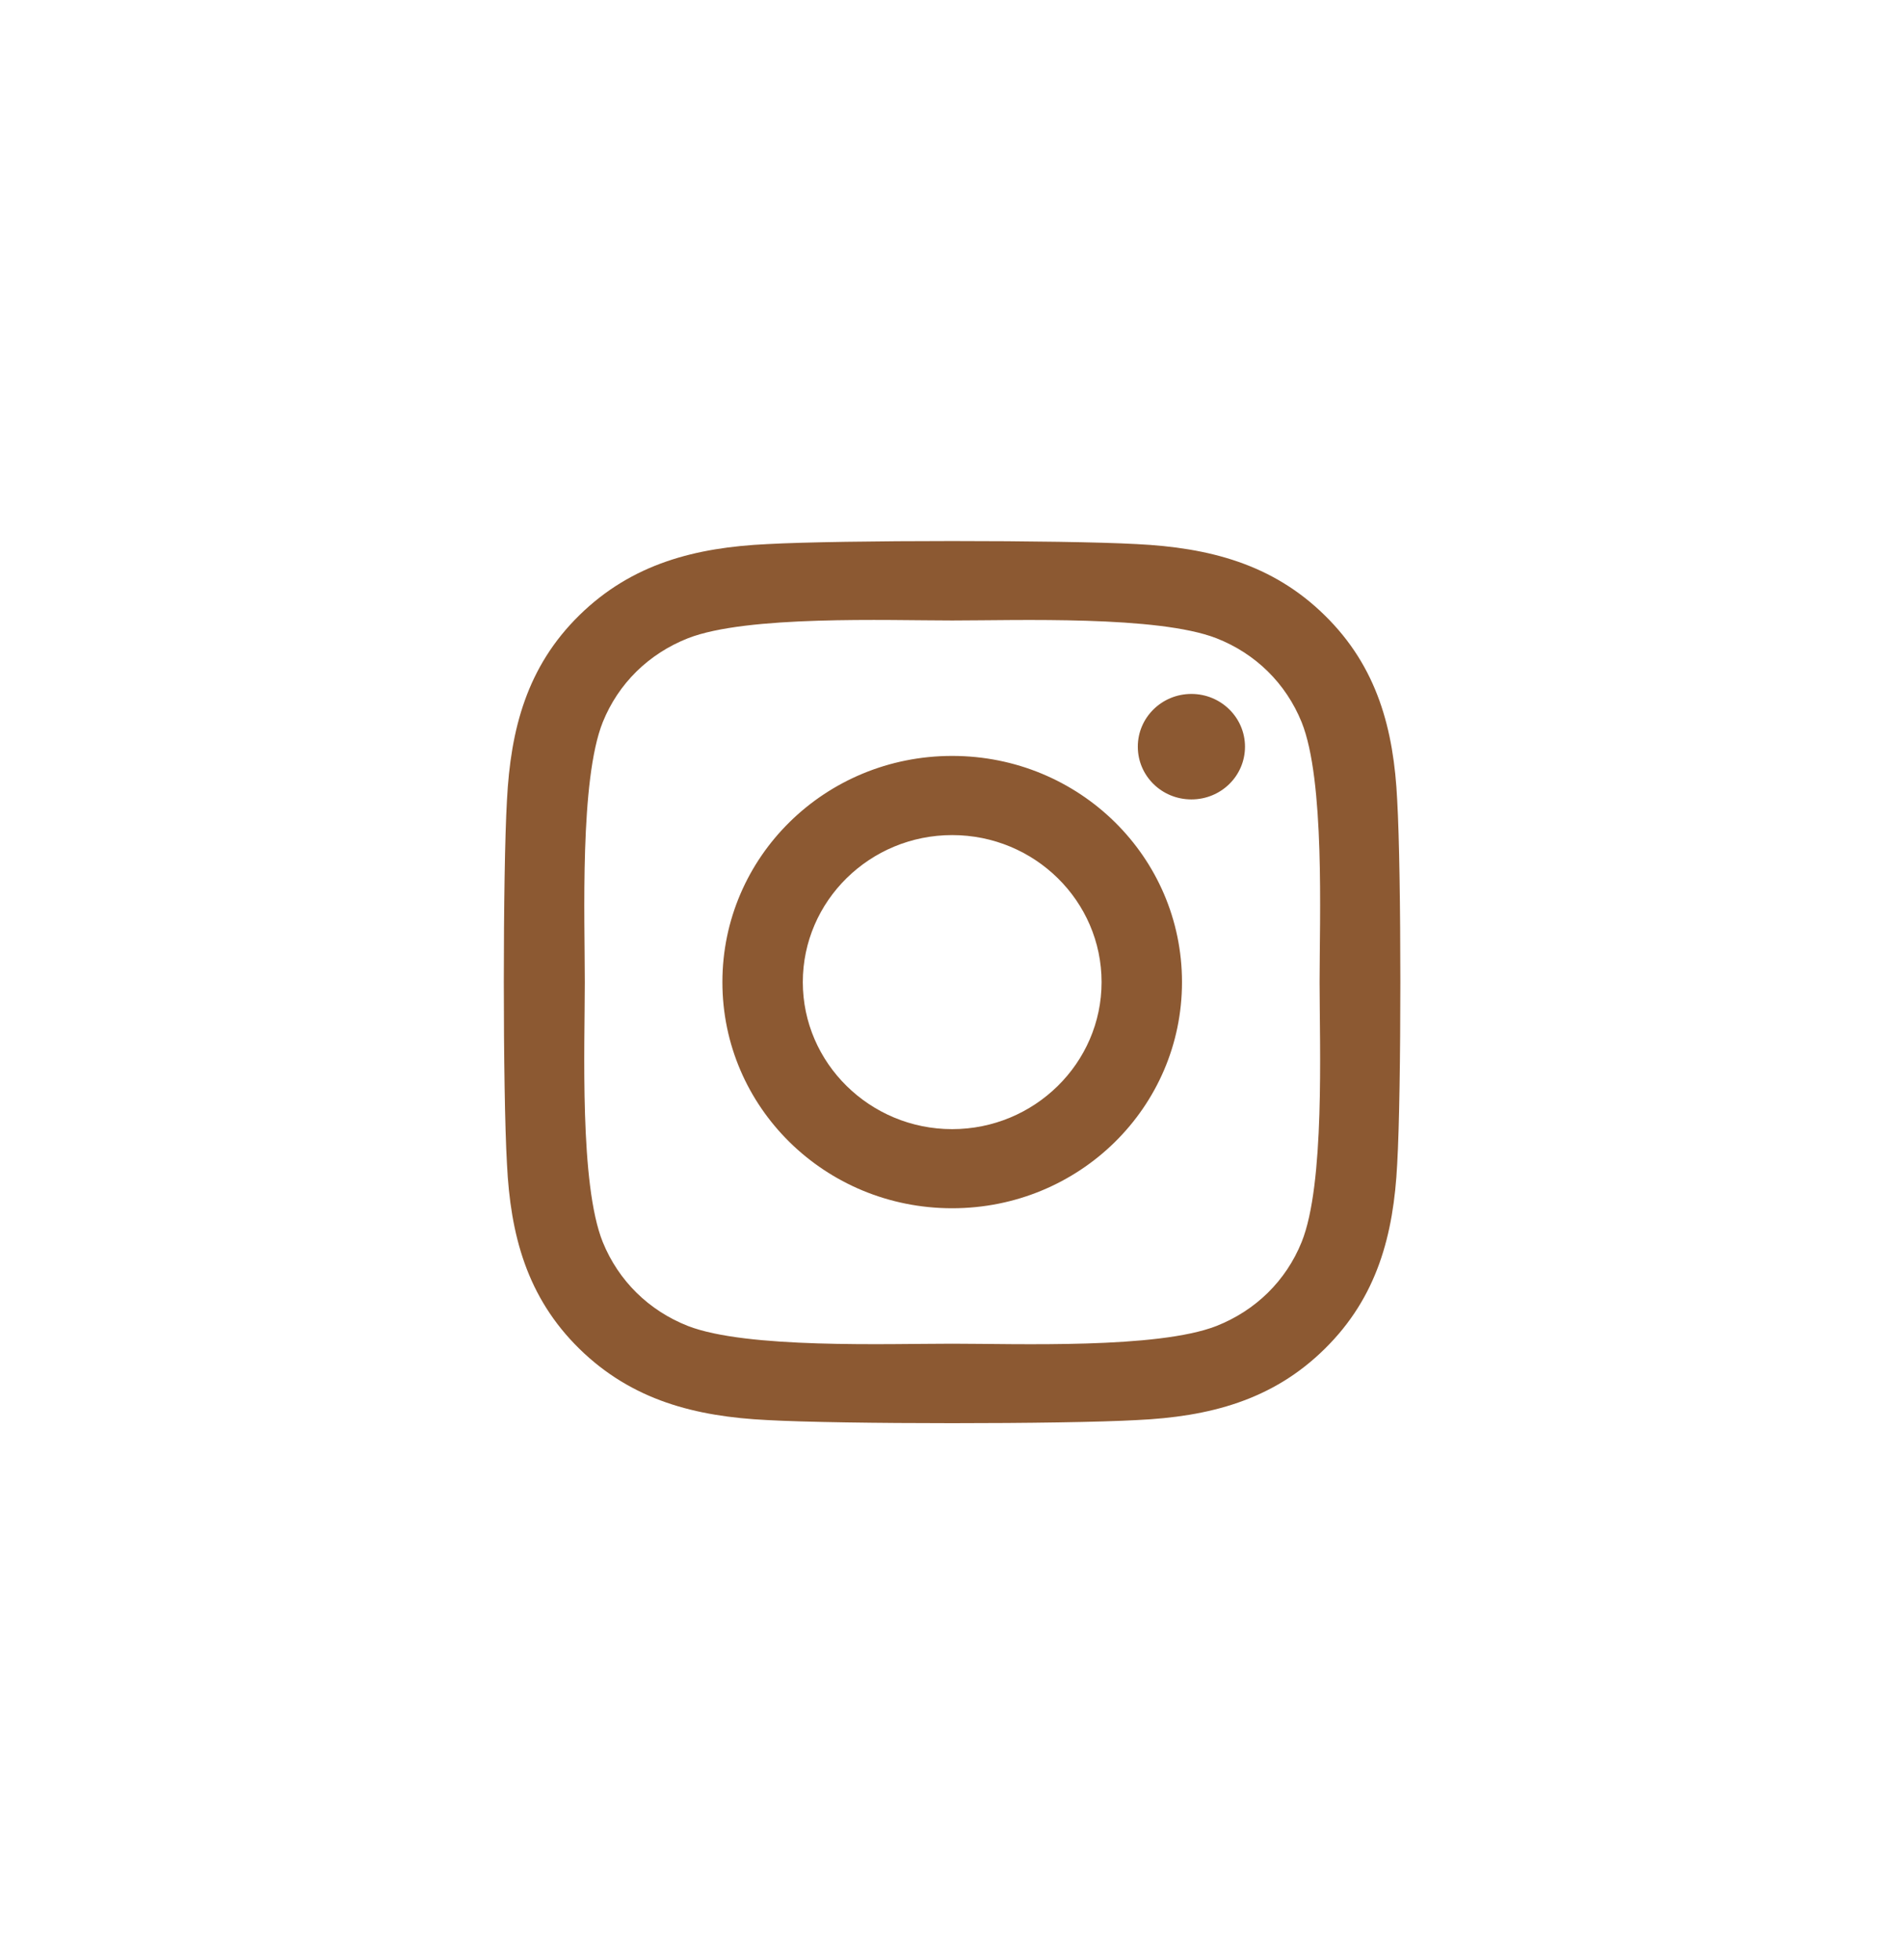 <svg width="34" height="35" viewBox="0 0 34 35" fill="none" xmlns="http://www.w3.org/2000/svg">
<g clip-path="url(#clip0_7309_6995)">
<path d="M17.003 13.501C14.732 13.501 12.9 15.305 12.9 17.541C12.9 19.777 14.732 21.58 17.003 21.58C19.275 21.58 21.107 19.777 21.107 17.541C21.107 15.305 19.275 13.501 17.003 13.501ZM17.003 20.167C15.536 20.167 14.336 18.989 14.336 17.541C14.336 16.092 15.532 14.915 17.003 14.915C18.475 14.915 19.671 16.092 19.671 17.541C19.671 18.989 18.471 20.167 17.003 20.167ZM22.232 13.336C22.232 13.86 21.803 14.278 21.275 14.278C20.743 14.278 20.318 13.856 20.318 13.336C20.318 12.816 20.746 12.394 21.275 12.394C21.803 12.394 22.232 12.816 22.232 13.336ZM24.95 14.292C24.889 13.03 24.596 11.912 23.657 10.991C22.721 10.07 21.586 9.782 20.303 9.718C18.982 9.645 15.021 9.645 13.7 9.718C12.421 9.778 11.286 10.066 10.346 10.988C9.407 11.909 9.118 13.027 9.053 14.289C8.978 15.589 8.978 19.488 9.053 20.789C9.114 22.051 9.407 23.169 10.346 24.09C11.286 25.011 12.418 25.3 13.7 25.363C15.021 25.437 18.982 25.437 20.303 25.363C21.586 25.303 22.721 25.015 23.657 24.09C24.593 23.169 24.886 22.051 24.95 20.789C25.025 19.488 25.025 15.593 24.95 14.292ZM23.243 22.185C22.964 22.874 22.425 23.405 21.721 23.683C20.668 24.094 18.168 23.999 17.003 23.999C15.839 23.999 13.336 24.09 12.286 23.683C11.586 23.408 11.046 22.877 10.764 22.185C10.346 21.148 10.443 18.687 10.443 17.541C10.443 16.395 10.35 13.93 10.764 12.897C11.043 12.207 11.582 11.677 12.286 11.399C13.339 10.988 15.839 11.082 17.003 11.082C18.168 11.082 20.671 10.991 21.721 11.399C22.421 11.673 22.961 12.204 23.243 12.897C23.661 13.934 23.564 16.395 23.564 17.541C23.564 18.687 23.661 21.151 23.243 22.185Z" fill="#8C5932"/>
</g>
<defs>
<clipPath id="clip0_7309_6995">
<rect width="16" height="18" fill="white" transform="translate(9 8.544)"/>
</clipPath>
</defs>
</svg>
